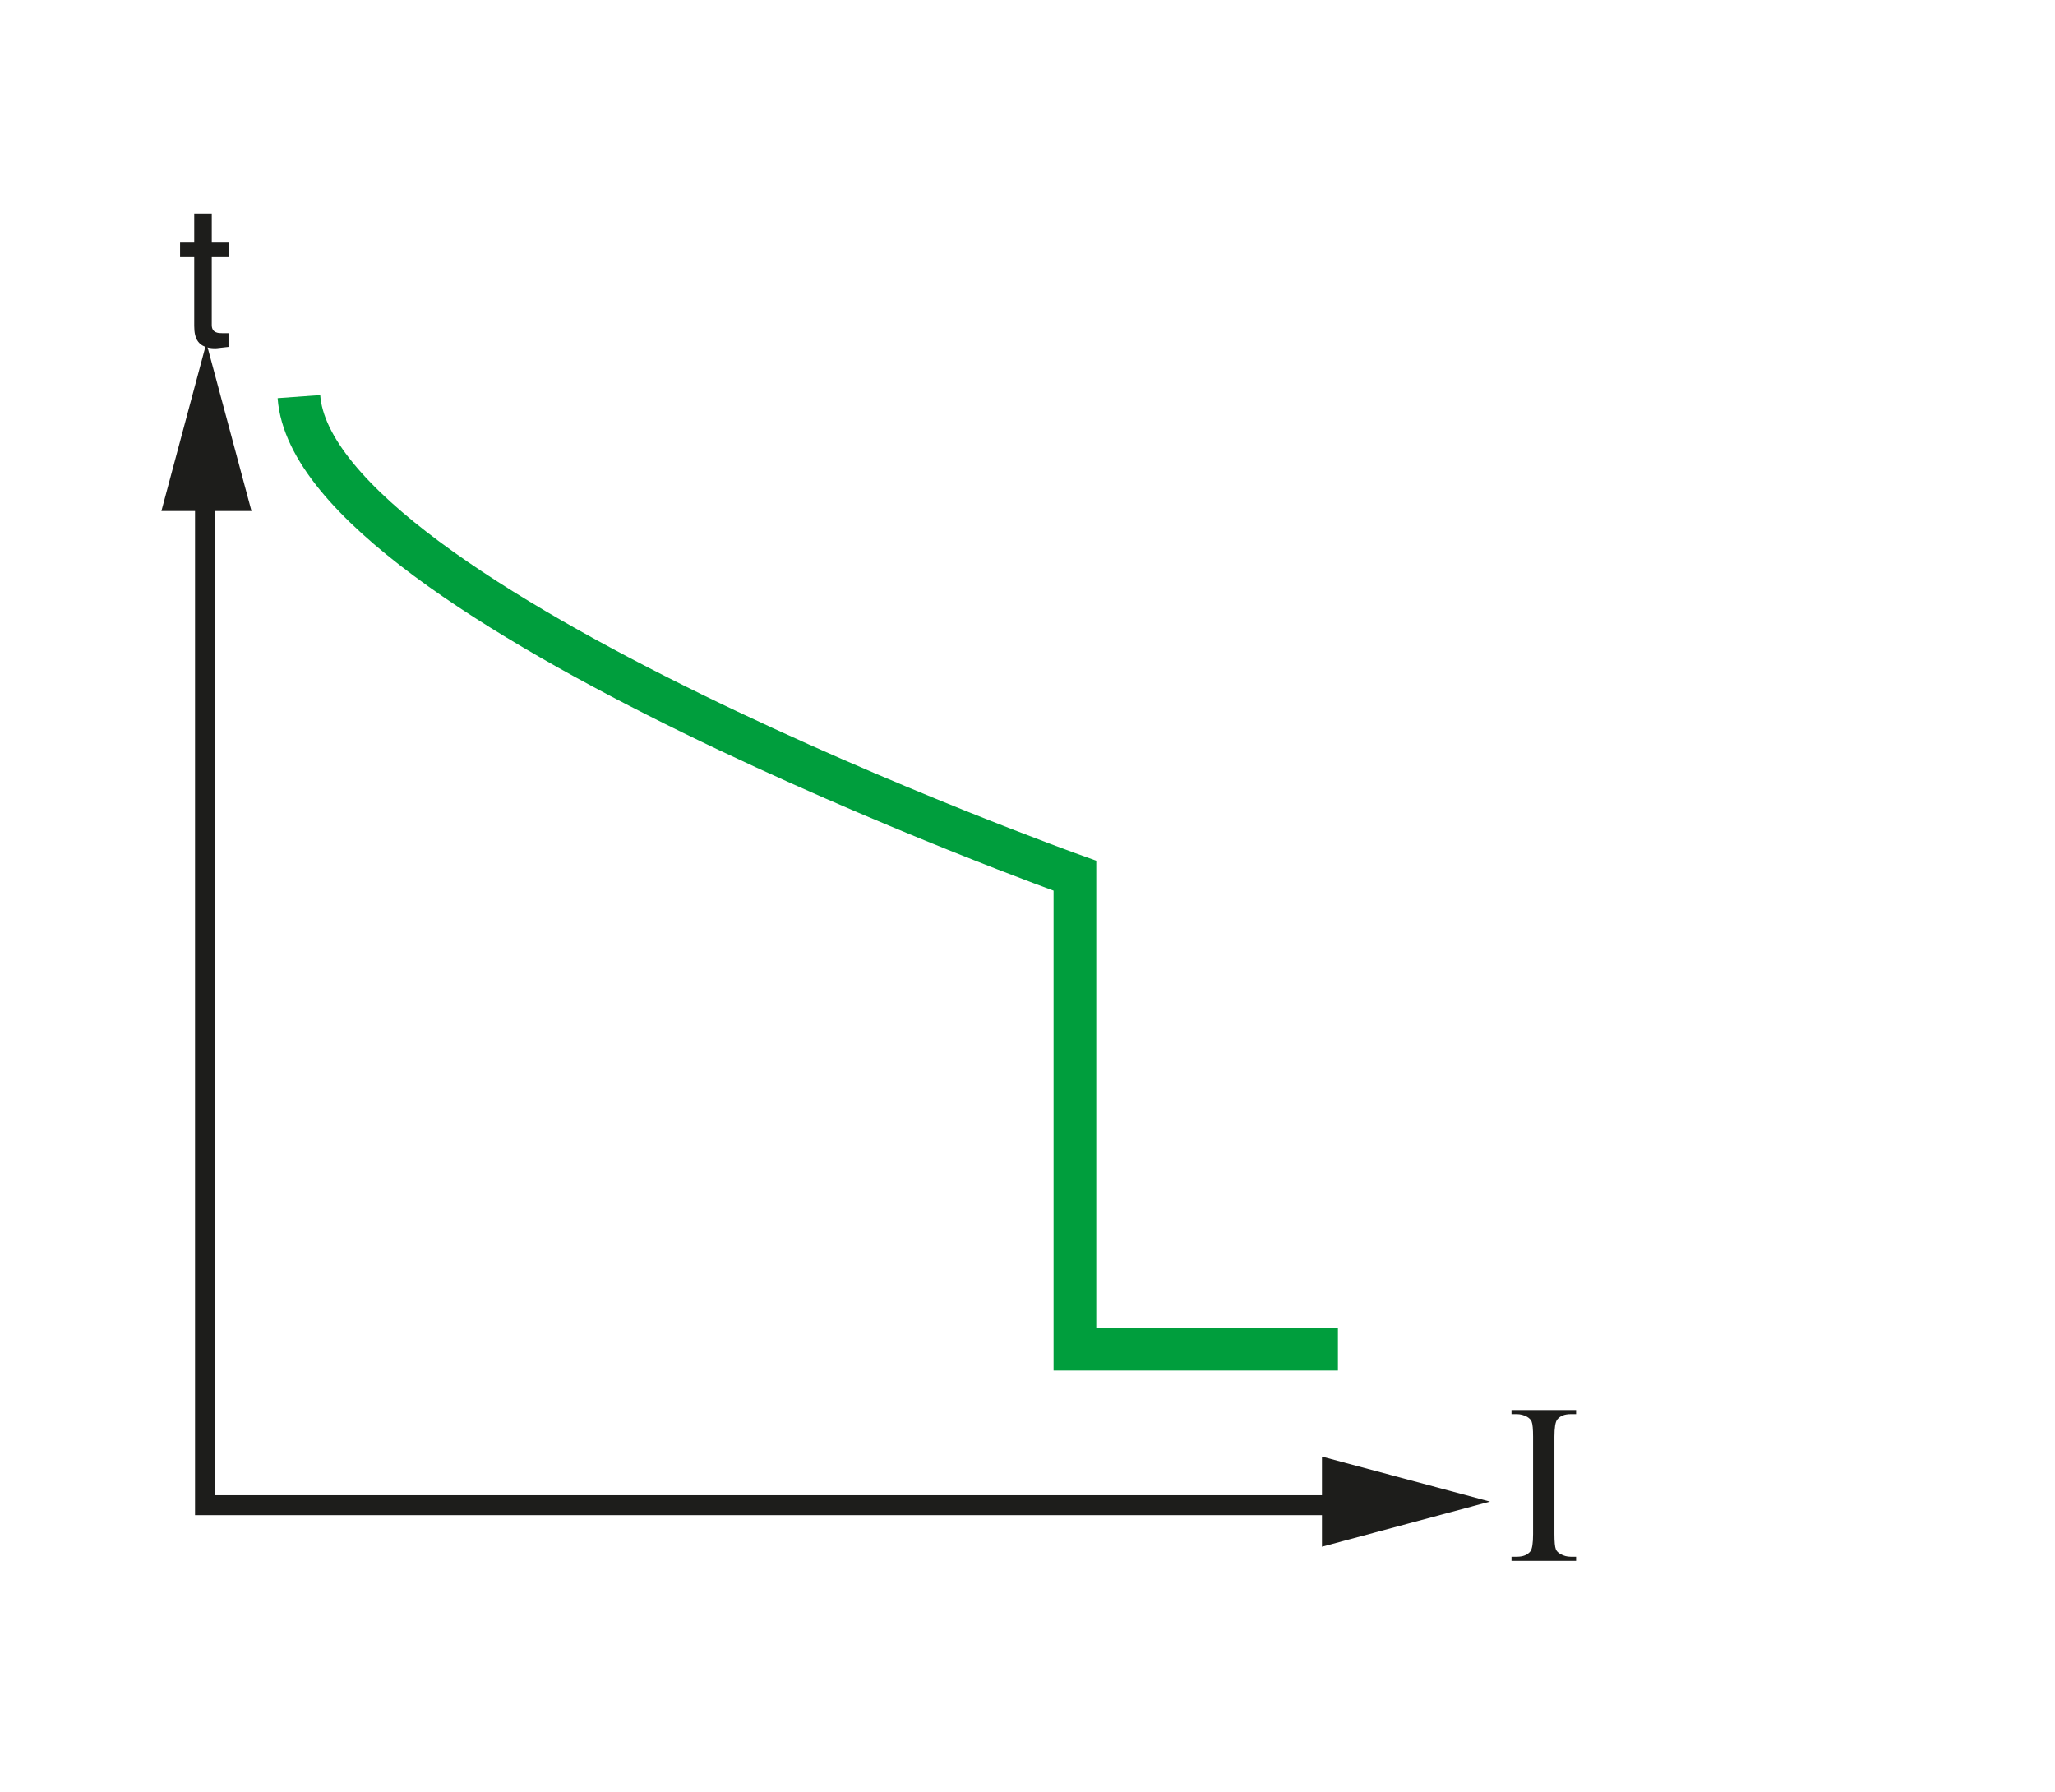 <?xml version="1.0" encoding="iso-8859-1"?>
<!-- Generator: Adobe Illustrator 19.2.0, SVG Export Plug-In . SVG Version: 6.00 Build 0)  -->
<svg version="1.1" id="_x31_00" xmlns="http://www.w3.org/2000/svg" xmlns:xlink="http://www.w3.org/1999/xlink" x="0px" y="0px"
	 width="128.331px" height="111.909px" viewBox="0 0 128.331 111.909" style="enable-background:new 0 0 128.331 111.909;"
	 xml:space="preserve">
<style type="text/css">
	.st0{fill:none;stroke:#1D1D1B;stroke-width:1.244;stroke-miterlimit:3.864;}
	.st1{fill:none;stroke:#009E3D;stroke-width:2.667;stroke-miterlimit:3.864;}
	.st2{fill:none;}
	.st3{fill:#1D1D1B;}
</style>
<polyline class="st0" points="12.801,30.282 12.801,93.994 84.374,93.994 "/>
<path class="st1" d="M18.667,24.767c0.939,12.906,48.46,29.92,48.46,29.92v29.569h16.425"/>
<g>
	<rect x="94.037" y="83.15" class="st2" width="24.215" height="15.472"/>
	<path class="st3" d="M98.425,97.212v0.257h-4.034v-0.257h0.333c0.389,0,0.671-0.113,0.848-0.341
		c0.11-0.147,0.166-0.504,0.166-1.069v-6.083c0-0.477-0.03-0.792-0.09-0.944c-0.047-0.116-0.142-0.216-0.285-0.299
		c-0.203-0.111-0.416-0.167-0.639-0.167h-0.333v-0.257h4.034v0.257h-0.34c-0.385,0-0.665,0.114-0.841,0.341
		c-0.115,0.148-0.173,0.505-0.173,1.069v6.083c0,0.478,0.029,0.792,0.09,0.944c0.046,0.116,0.144,0.216,0.292,0.299
		c0.198,0.111,0.409,0.167,0.632,0.167H98.425z"/>
</g>
<g>
	<rect x="11.07" y="10.079" class="st2" width="7.069" height="13.323"/>
	<path class="st3" d="M13.224,16.062v4.233c0,0.511,0.436,0.511,0.66,0.511h0.386v0.859c-0.398,0.038-0.71,0.087-0.822,0.087
		c-1.083,0-1.319-0.61-1.319-1.395v-4.296h-0.884v-0.909h0.884v-1.817h1.096v1.817h1.046v0.909H13.224z"/>
</g>
<polygon class="st3" points="15.705,31.911 12.89,21.418 10.079,31.911 "/>
<polygon class="st3" points="82.554,96.586 93.048,93.77 82.554,90.959 "/>
<rect class="st2" width="128.331" height="111.909"/>
</svg>
